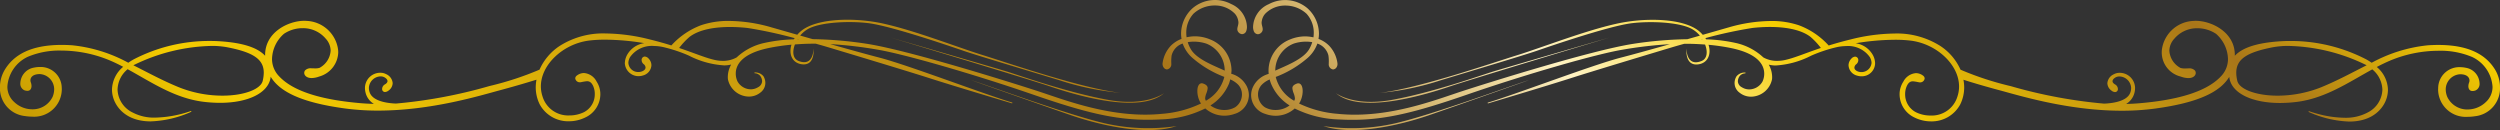 <svg id="レイヤー_2" data-name="レイヤー 2" xmlns="http://www.w3.org/2000/svg" xmlns:xlink="http://www.w3.org/1999/xlink" width="424.427" height="22.084" viewBox="0 0 424.427 22.084"><rect x="0" y="0" width="424.427" height="22.084" fill="#333333" stroke="none"/><defs><style>.cls-1{fill:url(#新規グラデーションスウォッチ_2);}</style><linearGradient id="新規グラデーションスウォッチ_2" x1="411.589" y1="134.112" x2="589.513" y2="-77.929" gradientUnits="userSpaceOnUse"><stop offset="0.006" stop-color="#ca9e03"/><stop offset="0.043" stop-color="#daaf02"/><stop offset="0.093" stop-color="#f5cd00"/><stop offset="0.478" stop-color="#a97619"/><stop offset="0.562" stop-color="#d7b974"/><stop offset="0.632" stop-color="#fff3c3"/><stop offset="0.736" stop-color="#f5cd00"/><stop offset="0.901" stop-color="#a97619"/><stop offset="1" stop-color="#f5cd00"/></linearGradient></defs><path class="cls-1" d="M475.711,34.358c-6.494-1.536-19.208-6.25-22.583-7.312,0,0,11.917,4.227,17,5.977s12.938,3.523,17.917,1.835A33.152,33.152,0,0,1,475.711,34.358Zm-16.5-8.764c-1.917-.584-19.709-5.76-19.709-5.76s23.523,7.093,27.084,8.3c3.81,1.292,15.085,4.824,19.333,1.134-.5.352-3.476,2.217-9.458,1.15C469.51,29.178,461.128,26.178,459.212,25.594Zm38.1.381c.018-.18.052-.364.052-.542a5.715,5.715,0,0,0-3.624-5.282,6.683,6.683,0,0,0-2.589-.531,6.363,6.363,0,0,0-1.413.165,5.364,5.364,0,0,1-.056-.742,4.752,4.752,0,0,1,1.234-3.273,5.306,5.306,0,0,1,3.623-1.384,4.7,4.7,0,0,1,3.351,1.351,2.383,2.383,0,0,1,.617,1.281,1.273,1.273,0,0,1,.031.271c0,.4-.187.759-.192,1.12a.744.744,0,0,0,.165.476.86.86,0,0,0,.66.368.791.791,0,0,0,.7-.545,1.979,1.979,0,0,0,.111-.722,4.37,4.37,0,0,0-2.677-3.847,5.872,5.872,0,0,0-6.546.705A5.866,5.866,0,0,0,488.8,19.2a5.3,5.3,0,0,0,.077.854,5.088,5.088,0,0,0-1.767,1.115,5.293,5.293,0,0,0-1.457,3.089,1.076,1.076,0,0,0,.17.628.743.743,0,0,0,.586.355.87.87,0,0,0,.73-.958v-.1a6.787,6.787,0,0,1,.059-1.321l-.067-.019.067.016a2.849,2.849,0,0,1,1.873-2.014,5.816,5.816,0,0,0,1.818,2.577,17.946,17.946,0,0,0,5.252,3.087,6.392,6.392,0,0,1-3.133,4.048.919.919,0,0,1-.122-.422,2.858,2.858,0,0,1,.211-.843,3.251,3.251,0,0,0,.216-.867c0-.33-.208-.591-.765-.787a.729.729,0,0,0-.244-.046c-.51.011-.741.609-.741,1.328a4.073,4.073,0,0,0,.5,1.914c.035.064.082.126.123.189a18.521,18.521,0,0,1-6.564,1.749,28.475,28.475,0,0,1-2.92.146c-7.387,0-14.207-2.69-18.3-4.018-4.626-1.5-21.749-6.875-28.885-8a66.756,66.756,0,0,0-9.255-.8l-2.125-.606a4.779,4.779,0,0,1,1.553-1.237c2.211-1.068,6.865-1.255,10-.875,3.792.459,13.667,3.834,16.083,4.667s10.371,3.2,16.375,5.027a46.287,46.287,0,0,0,10.375,2.14c-6.584-.75-19.225-5.119-23.392-6.41-4.209-1.3-11.391-4.13-16.858-5.34-4.954-1.1-11.433-.939-14.058,1.311a5.887,5.887,0,0,0-.575.575c-1.861-.533-3.463-.993-4.49-1.286a26.432,26.432,0,0,0-7.078-1.058,14.4,14.4,0,0,0-4.756.724,12.922,12.922,0,0,0-5.05,3.436c-1.087-.339-2.3-.685-3.679-1.022a31.727,31.727,0,0,0-7.414-1.011,13.76,13.76,0,0,0-7.852,2.106,9.346,9.346,0,0,0-3.438,4.037,52.116,52.116,0,0,1-8.519,2.787,83.332,83.332,0,0,1-15.872,2.971c-2.015-.086-3.958-.582-4.43-1.861a2.184,2.184,0,0,1-.148-.774,2.043,2.043,0,0,1,1.981-1.98,1.349,1.349,0,0,1,.732.2c.317.2.448.414.446.6s-.135.383-.422.551a.914.914,0,0,0-.49.774.493.493,0,0,0,.484.529,1.06,1.06,0,0,0,.619-.257,1.6,1.6,0,0,0,.687-1.247,1.819,1.819,0,0,0-1.1-1.524,2.046,2.046,0,0,0-.99-.241,2.6,2.6,0,0,0-2.616,2.581,3.406,3.406,0,0,0,.145.951,3.063,3.063,0,0,0,1.374,1.752c-.732-.02-1.468-.053-2.212-.117-5.911-.5-11.234-1.752-13.872-4.56a4.2,4.2,0,0,1-1.21-2.957,5.863,5.863,0,0,1,2.032-4.269,5.7,5.7,0,0,1,3.174-.95,5.034,5.034,0,0,1,3.9,1.77,3.085,3.085,0,0,1,.845,2.04,3.566,3.566,0,0,1-1.9,2.932,2.486,2.486,0,0,1-.747.084c-.189,0-.381-.008-.57-.008a1.32,1.32,0,0,0-1.136.365.7.7,0,0,0-.131.406c0,.44.422.876,1.255.878a3.878,3.878,0,0,0,1.291-.259,4.407,4.407,0,0,0,3.227-4.07,4.6,4.6,0,0,0-.1-.929,5.626,5.626,0,0,0-5.232-4.443c-.139-.01-.283-.018-.43-.018-2.7,0-6.643,1.923-6.65,5.777,0,.039,0,.078,0,.119l0,.043c-1.356-1.479-4-2.2-7.468-2.45q-.9-.067-1.832-.067a27.86,27.86,0,0,0-13.083,3.16q-.457.262-.849.538a25.2,25.2,0,0,0-9.528-2.964c-.626-.041-1.218-.062-1.784-.062-5.275,0-8.14,1.711-9.657,4.22a5.789,5.789,0,0,0-.822,2.975,4.754,4.754,0,0,0,4.247,4.883,8.034,8.034,0,0,0,1.22.1,4.692,4.692,0,0,0,5.037-4.6c0-.094,0-.189-.009-.283a3.579,3.579,0,0,0-3.71-3.547,4.922,4.922,0,0,0-1,.105,2.785,2.785,0,0,0-2.32,2.634,1.2,1.2,0,0,0,.686,1.212,1.532,1.532,0,0,0,.512.1c.5,0,.695-.4.7-.811a1.936,1.936,0,0,0-.119-.633.958.958,0,0,1-.065-.344c0-.525.438-1.054,1.581-1.06a2.578,2.578,0,0,1,2.448,2.586,3.411,3.411,0,0,1-.264,1.275,3.743,3.743,0,0,1-3.486,2.119,4.456,4.456,0,0,1-3.066-1.269,3.447,3.447,0,0,1-1.126-2.592,6.021,6.021,0,0,1,3.441-5.042,13.761,13.761,0,0,1,5.693-1.066,21.5,21.5,0,0,1,8.209,1.649c.779.329,1.548.7,2.314,1.106a5.2,5.2,0,0,0-1.9,3.873,4.914,4.914,0,0,0,.679,2.451c.816,1.42,2.594,2.941,5.89,2.941a18.2,18.2,0,0,0,6.866-1.619.075.075,0,0,0,.038-.092.073.073,0,0,0-.092-.041,19.708,19.708,0,0,1-6.018,1.111,7.783,7.783,0,0,1-3.837-.857,4.494,4.494,0,0,1-2.58-3.888,4.636,4.636,0,0,1,1.712-3.473c4,2.184,7.968,4.933,12.907,5.537a23.2,23.2,0,0,0,2.767.172c4.731,0,8.057-1.631,8.562-4.1.022-.113.033-.22.049-.33,1.473,2.442,4.986,4.359,12.62,5.387a41.994,41.994,0,0,0,5.622.361c9.124,0,17.54-2.619,20.657-3.447,2.968-.791,5.355-1.529,6.226-1.8a7.286,7.286,0,0,0-.126,1.263,6.528,6.528,0,0,0,.672,2.923,5.492,5.492,0,0,0,4.974,2.875,6.283,6.283,0,0,0,2.746-.637,4.378,4.378,0,0,0,2.577-3.943,3.906,3.906,0,0,0-.633-2.157,2.654,2.654,0,0,0-2.144-1.455,2,2,0,0,0-1.219.436.6.6,0,0,0-.265.474.767.767,0,0,0,.826.66,1.071,1.071,0,0,0,.125-.007,7.992,7.992,0,0,1,1.032-.174c.394,0,.763.154,1.073.852a3.307,3.307,0,0,1,.26,1.318,3.409,3.409,0,0,1-1.821,3.078,5.6,5.6,0,0,1-2.5.563,4.537,4.537,0,0,1-4.565-3.272,5.285,5.285,0,0,1-.266-1.663c-.007-3.677,3.779-7.248,8.25-7.785a22.363,22.363,0,0,1,2.659-.143,41.846,41.846,0,0,1,6.645.591,3.992,3.992,0,0,0-2.939,2.036,3.148,3.148,0,0,0-.361,1.387,2.339,2.339,0,0,0,3.073,2.065,1.9,1.9,0,0,0,1.439-1.733,1.637,1.637,0,0,0-.451-1.11.968.968,0,0,0-.676-.371.563.563,0,0,0-.535.605.908.908,0,0,0,.342.682.769.769,0,0,1,.324.576c0,.233-.164.469-.555.637a1.7,1.7,0,0,1-.643.125,1.65,1.65,0,0,1-1.718-1.547,1.988,1.988,0,0,1,.314-1.018,4.5,4.5,0,0,1,4.018-1.852,7.91,7.91,0,0,1,1.707.212,25.247,25.247,0,0,1,4.214,1.412,15.028,15.028,0,0,0,6.006,1.669,4.585,4.585,0,0,0,1.2-.145,4.292,4.292,0,0,0-.577,2.119c0,.121.006.24.016.364a3.683,3.683,0,0,0,3.574,2.959,3.1,3.1,0,0,0,1.94-.681,2.037,2.037,0,0,0,.843-1.633,2.173,2.173,0,0,0-.329-1.15,1.79,1.79,0,0,0-1.43-.635h-.037a.073.073,0,0,0-.066.073.071.071,0,0,0,.07.067,1.271,1.271,0,0,1,.91.43,1.622,1.622,0,0,1,.331.9A1.2,1.2,0,0,1,417,28.251a2.386,2.386,0,0,1-1.258.366,2.63,2.63,0,0,1-2.234-1.311,3.08,3.08,0,0,1-.31-1.361c0-1.37.89-3.367,5.636-4.348a34.511,34.511,0,0,1,3.824-.556c-.507,1.6.117,3.094,1.724,3.32,2.375.333,2.017-2.686,2.017-2.686s.067,3.186-2.562,2.114c-.964-.393-1.062-1.582-.593-2.79,1.114-.085,2.22-.131,3.3-.131.075,0,.148,0,.222,0,.8.22,1.425.4,1.761.5,1.666.5,13.333,4,17.748,5.416,4.084,1.308,12.395,3.789,13.638,4.162l.157.047.018,0a.085.085,0,0,0,.035-.008.075.075,0,0,0,.035-.043.15.15,0,0,0,0-.02.084.084,0,0,0-.008-.034.08.08,0,0,0-.043-.035l-.049-.014c-4.784-1.434-17.669-6.361-22.5-7.609-2.1-.545-5.207-1.407-8.327-2.287a70.345,70.345,0,0,1,8.193.966c4.365.748,15.994,4.058,26.3,7.621,8.657,2.99,13.76,4.256,19.4,4.256.748,0,1.509-.02,2.286-.065a17.971,17.971,0,0,0,7.5-1.859,4.865,4.865,0,0,0,3.232,1.234,5.2,5.2,0,0,0,1.756-.31,3.349,3.349,0,0,0,2.412-3.168,3.482,3.482,0,0,0-.352-1.5A4.17,4.17,0,0,0,497.31,25.975ZM332.892,27.158c-.307,1.434-3.181,2.543-6.857,2.535a19.951,19.951,0,0,1-7.463-1.458c-2.727-1.118-5.206-2.474-7.643-3.7A31.434,31.434,0,0,1,324.2,21.25a14.158,14.158,0,0,1,2.666.228c4.4.855,6.2,2.022,6.2,4.323A6.26,6.26,0,0,1,332.892,27.158Zm90.172-7.026a26.578,26.578,0,0,0-5.141.641,9.959,9.959,0,0,0-4.57,2.426,4.715,4.715,0,0,1-2.354.588,6.251,6.251,0,0,1-1.294-.14c-1.586-.336-3.406-1.137-6.119-2.049a12.437,12.437,0,0,1,1.771-1.887c1.732-1.314,4.476-1.675,6.882-1.675a27.275,27.275,0,0,1,2.964.168,75.364,75.364,0,0,1,7.992,1.723C423.149,20,423.106,20.063,423.064,20.132Zm.625-.021.031-.049.165.042Zm66.793,1.738a5.469,5.469,0,0,1-.551-1.235,6.219,6.219,0,0,1,1.021-.089,6.741,6.741,0,0,1,2.153.341,4.923,4.923,0,0,1,3.1,4.581C494.508,24.645,491.521,23.566,490.482,21.849ZM498,31.65a3.656,3.656,0,0,1-1.853.477,3.932,3.932,0,0,1-2.28-.711c-.032-.024-.05-.041-.08-.065a7.964,7.964,0,0,0,3.161-3.734,6.4,6.4,0,0,0,.195-.682,4.174,4.174,0,0,1,1.3.85,2.38,2.38,0,0,1,.691,1.689A2.614,2.614,0,0,1,498,31.65Zm36.418-3.515c3.562-1.208,27.084-8.3,27.084-8.3s-17.792,5.176-19.709,5.76-10.3,3.584-17.25,4.825c-5.981,1.067-8.96-.8-9.458-1.15C519.33,32.959,530.606,29.427,534.415,28.135Zm-9.124,6.223a33.147,33.147,0,0,1-12.333.5c4.979,1.688,12.833-.085,17.916-1.835s17-5.977,17-5.977C544.5,28.108,531.786,32.822,525.291,34.358Zm186.6-9.056c-1.521-2.507-4.386-4.22-9.659-4.217-.566,0-1.158.018-1.78.061a25.19,25.19,0,0,0-9.53,2.964c-.26-.184-.544-.364-.848-.538a27.89,27.89,0,0,0-13.088-3.161c-.62,0-1.231.024-1.829.068-3.466.251-6.109.971-7.466,2.447,0-.014,0-.027,0-.041,0-.042,0-.08,0-.118-.006-3.856-3.945-5.778-6.645-5.778-.148,0-.291.009-.431.019a5.626,5.626,0,0,0-5.231,4.444,4.21,4.21,0,0,0,3.13,5,3.815,3.815,0,0,0,1.288.258c.833,0,1.255-.434,1.255-.877a.692.692,0,0,0-.128-.4,1.328,1.328,0,0,0-1.14-.366c-.188,0-.378.009-.566.009a2.492,2.492,0,0,1-.746-.086,3.556,3.556,0,0,1-1.9-2.931,3.08,3.08,0,0,1,.849-2.04,5.021,5.021,0,0,1,3.9-1.77,5.71,5.71,0,0,1,3.175.948,5.889,5.889,0,0,1,2.03,4.27,4.222,4.222,0,0,1-1.206,2.958c-2.64,2.807-7.963,4.064-13.873,4.561-.748.064-1.484.1-2.216.117a3.067,3.067,0,0,0,1.376-1.751,3.365,3.365,0,0,0,.144-.953,2.6,2.6,0,0,0-2.619-2.582,2.007,2.007,0,0,0-.984.243,1.817,1.817,0,0,0-1.1,1.523,1.593,1.593,0,0,0,.691,1.246,1.044,1.044,0,0,0,.618.257.491.491,0,0,0,.481-.527.915.915,0,0,0-.488-.775c-.287-.168-.427-.365-.425-.551s.128-.4.45-.6a1.335,1.335,0,0,1,.733-.2,2.043,2.043,0,0,1,1.978,1.978,2.241,2.241,0,0,1-.146.776c-.474,1.281-2.421,1.775-4.438,1.861a83.325,83.325,0,0,1-15.863-2.972,51.607,51.607,0,0,1-8.522-2.791,9.345,9.345,0,0,0-3.436-4.033,13.782,13.782,0,0,0-7.854-2.105,31.71,31.71,0,0,0-7.41,1.012c-1.38.337-2.592.682-3.679,1.021a12.937,12.937,0,0,0-5.051-3.434,14.382,14.382,0,0,0-4.759-.727,26.475,26.475,0,0,0-7.077,1.057c-1.026.294-2.628.755-4.488,1.287a5.879,5.879,0,0,0-.575-.574c-2.625-2.25-9.1-2.408-14.057-1.311-5.467,1.21-12.65,4.036-16.859,5.34-4.166,1.291-16.808,5.66-23.391,6.41a46.287,46.287,0,0,0,10.375-2.14c6-1.822,13.958-4.194,16.375-5.027s12.292-4.208,16.083-4.667c3.135-.38,7.789-.193,10,.875a4.789,4.789,0,0,1,1.553,1.236c-.682.2-1.4.4-2.125.607a66.575,66.575,0,0,0-9.256.794c-7.137,1.129-24.259,6.5-28.887,8-4.093,1.328-10.916,4.018-18.3,4.018a28.677,28.677,0,0,1-2.918-.145,18.507,18.507,0,0,1-6.562-1.75c.04-.062.088-.125.123-.189a4.135,4.135,0,0,0,.494-1.914c0-.719-.231-1.317-.737-1.328a.714.714,0,0,0-.245.046c-.56.2-.77.457-.766.788a3.18,3.18,0,0,0,.218.867,3.063,3.063,0,0,1,.212.844.931.931,0,0,1-.122.421,6.4,6.4,0,0,1-3.135-4.048,17.945,17.945,0,0,0,5.253-3.088,5.834,5.834,0,0,0,1.816-2.577,2.858,2.858,0,0,1,1.874,2.016,6.588,6.588,0,0,1,.06,1.293c0,.044,0,.085,0,.127a.867.867,0,0,0,.727.958.757.757,0,0,0,.589-.353,1.072,1.072,0,0,0,.166-.63,5.3,5.3,0,0,0-1.455-3.086,5.035,5.035,0,0,0-1.77-1.118,5.184,5.184,0,0,0,.078-.853,5.865,5.865,0,0,0-1.958-4.353,5.867,5.867,0,0,0-6.545-.7,4.366,4.366,0,0,0-2.682,3.846,1.9,1.9,0,0,0,.116.721.784.784,0,0,0,.7.546.862.862,0,0,0,.662-.369.746.746,0,0,0,.159-.476c0-.36-.19-.72-.188-1.12a1.108,1.108,0,0,1,.033-.27,2.384,2.384,0,0,1,.616-1.282,4.7,4.7,0,0,1,3.349-1.349,5.3,5.3,0,0,1,3.624,1.384,4.755,4.755,0,0,1,1.234,3.271,5.23,5.23,0,0,1-.057.743,6.272,6.272,0,0,0-1.41-.164,6.676,6.676,0,0,0-2.59.53,5.714,5.714,0,0,0-3.625,5.281c0,.183.01.369.027.554a4.141,4.141,0,0,0-2.626,2.133,3.394,3.394,0,0,0-.356,1.5,3.352,3.352,0,0,0,2.417,3.167,5.208,5.208,0,0,0,1.755.312,4.879,4.879,0,0,0,3.233-1.236,17.97,17.97,0,0,0,7.5,1.859c.78.044,1.537.065,2.286.065,5.636,0,10.739-1.266,19.4-4.256,10.308-3.561,21.936-6.876,26.3-7.622a70.76,70.76,0,0,1,8.192-.965c-3.12.881-6.222,1.742-8.327,2.286-4.838,1.251-17.776,6.2-22.533,7.621H540.9l0,0h0a.073.073,0,0,0-.051.067.082.082,0,0,0,0,.021.071.071,0,0,0,.069.051l.021,0,.006,0h0l.006,0c.408-.121,9.46-2.819,13.779-4.2,4.415-1.416,16.082-4.916,17.748-5.416.336-.1.962-.278,1.758-.5.075,0,.148,0,.224,0,1.081,0,2.189.047,3.3.132.469,1.208.37,2.4-.593,2.789-2.63,1.072-2.562-2.114-2.562-2.114s-.359,3.019,2.016,2.686c1.609-.225,2.232-1.724,1.725-3.319a34.528,34.528,0,0,1,3.823.556c4.745.981,5.63,2.978,5.632,4.347a3.122,3.122,0,0,1-.307,1.363,2.631,2.631,0,0,1-2.234,1.309,2.364,2.364,0,0,1-1.258-.367,1.2,1.2,0,0,1-.677-1.028,1.578,1.578,0,0,1,.331-.9,1.274,1.274,0,0,1,.912-.431.071.071,0,0,0,0-.141.355.355,0,0,0-.037,0,1.789,1.789,0,0,0-1.432.637,2.148,2.148,0,0,0-.331,1.15,2.024,2.024,0,0,0,.846,1.633,3.1,3.1,0,0,0,1.939.683,3.687,3.687,0,0,0,3.574-2.962c.011-.123.018-.243.018-.364a4.3,4.3,0,0,0-.578-2.118,4.542,4.542,0,0,0,1.2.144,15.073,15.073,0,0,0,6.008-1.667,25.035,25.035,0,0,1,4.207-1.413,7.869,7.869,0,0,1,1.71-.213,4.5,4.5,0,0,1,4.021,1.852,2.023,2.023,0,0,1,.309,1.02,1.722,1.722,0,0,1-2.357,1.421c-.393-.166-.557-.4-.557-.637a.79.79,0,0,1,.325-.578.9.9,0,0,0,.337-.68.564.564,0,0,0-.531-.607.975.975,0,0,0-.673.373,1.612,1.612,0,0,0-.451,1.11,1.9,1.9,0,0,0,1.438,1.735,2.3,2.3,0,0,0,.73.119,2.254,2.254,0,0,0,2.342-2.185,3.112,3.112,0,0,0-.36-1.387,4,4,0,0,0-2.942-2.037,41.755,41.755,0,0,1,6.648-.591,22.621,22.621,0,0,1,2.66.141c4.465.541,8.255,4.111,8.248,7.788a5.3,5.3,0,0,1-.264,1.662,4.548,4.548,0,0,1-4.568,3.272,5.584,5.584,0,0,1-2.5-.563,3.408,3.408,0,0,1-1.823-3.078,3.29,3.29,0,0,1,.263-1.318c.306-.7.675-.85,1.07-.852a8,8,0,0,1,1.031.174.865.865,0,0,0,.125.008.768.768,0,0,0,.826-.66.6.6,0,0,0-.262-.475,2.02,2.02,0,0,0-1.221-.435,2.648,2.648,0,0,0-2.141,1.452,3.9,3.9,0,0,0-.634,2.161,4.378,4.378,0,0,0,2.579,3.943,6.28,6.28,0,0,0,2.743.635,5.492,5.492,0,0,0,4.974-2.876,6.526,6.526,0,0,0,.672-2.921,7.222,7.222,0,0,0-.128-1.274c.9.3,3.281,1.028,6.231,1.815,3.111.828,11.528,3.447,20.652,3.447a42.017,42.017,0,0,0,5.625-.361c7.633-1.028,11.146-2.944,12.619-5.385.017.109.029.215.051.327.5,2.475,3.829,4.1,8.563,4.105a23.463,23.463,0,0,0,2.766-.172c4.937-.6,8.908-3.352,12.905-5.535a4.648,4.648,0,0,1,1.713,3.471,4.5,4.5,0,0,1-2.578,3.89,7.818,7.818,0,0,1-3.839.854,17.839,17.839,0,0,1-4.148-.555c-1.056-.261-1.777-.523-1.862-.551l-.007,0h0a.071.071,0,0,0-.051.133,18.184,18.184,0,0,0,6.861,1.619c3.3,0,5.076-1.521,5.894-2.941a4.959,4.959,0,0,0,.675-2.451,5.2,5.2,0,0,0-1.9-3.873c.766-.4,1.535-.776,2.314-1.105a21.462,21.462,0,0,1,8.207-1.649,13.778,13.778,0,0,1,5.693,1.065,6.027,6.027,0,0,1,3.441,5.041,3.452,3.452,0,0,1-1.124,2.593,4.473,4.473,0,0,1-3.068,1.269,3.739,3.739,0,0,1-3.484-2.12,3.321,3.321,0,0,1-.268-1.274,2.58,2.58,0,0,1,2.45-2.586c1.142,0,1.577.536,1.581,1.058a1.01,1.01,0,0,1-.064.347,1.793,1.793,0,0,0-.124.63c0,.41.194.813.7.813a1.557,1.557,0,0,0,.515-.1,1.2,1.2,0,0,0,.683-1.213,2.78,2.78,0,0,0-2.318-2.632,4.855,4.855,0,0,0-1-.107,3.579,3.579,0,0,0-3.706,3.548c-.009.092-.013.187-.013.283a4.694,4.694,0,0,0,5.04,4.6,7.834,7.834,0,0,0,1.223-.1,4.752,4.752,0,0,0,4.244-4.881A5.805,5.805,0,0,0,711.893,25.3Zm-204-4.436a6.792,6.792,0,0,1,2.151-.343,6.134,6.134,0,0,1,1.022.091,5.6,5.6,0,0,1-.551,1.235c-1.039,1.716-4.025,2.795-5.724,3.6A4.92,4.92,0,0,1,507.9,20.866Zm-.761,10.55a3.944,3.944,0,0,1-2.281.709A3.627,3.627,0,0,1,503,31.65a2.62,2.62,0,0,1-1.138-2.175,2.375,2.375,0,0,1,.692-1.688,4.124,4.124,0,0,1,1.286-.842,6.3,6.3,0,0,0,.215.672,7.967,7.967,0,0,0,3.159,3.733C507.187,31.373,507.169,31.392,507.136,31.416Zm69.978-11.311.168-.044.031.05C577.247,20.109,577.181,20.106,577.114,20.105ZM591.3,23.647a6.344,6.344,0,0,1-1.3.14,4.744,4.744,0,0,1-2.3-.559c-.024-.013-.04-.026-.063-.039a9.981,9.981,0,0,0-4.558-2.416,26.747,26.747,0,0,0-5.141-.641c-.041-.069-.085-.138-.131-.206A75.153,75.153,0,0,1,585.8,18.2a27.288,27.288,0,0,1,2.965-.169c2.4,0,5.148.36,6.883,1.673a12.562,12.562,0,0,1,1.77,1.889C594.7,22.51,592.882,23.31,591.3,23.647Zm91.135,4.588a20,20,0,0,1-7.465,1.46c-3.676.006-6.549-1.1-6.857-2.537a5.946,5.946,0,0,1-.173-1.356c0-2.3,1.795-3.469,6.2-4.323a14.084,14.084,0,0,1,2.664-.228,31.393,31.393,0,0,1,13.271,3.283C687.636,25.761,685.158,27.118,682.431,28.235Z" transform="translate(-288.287 -13.454)"/></svg>
